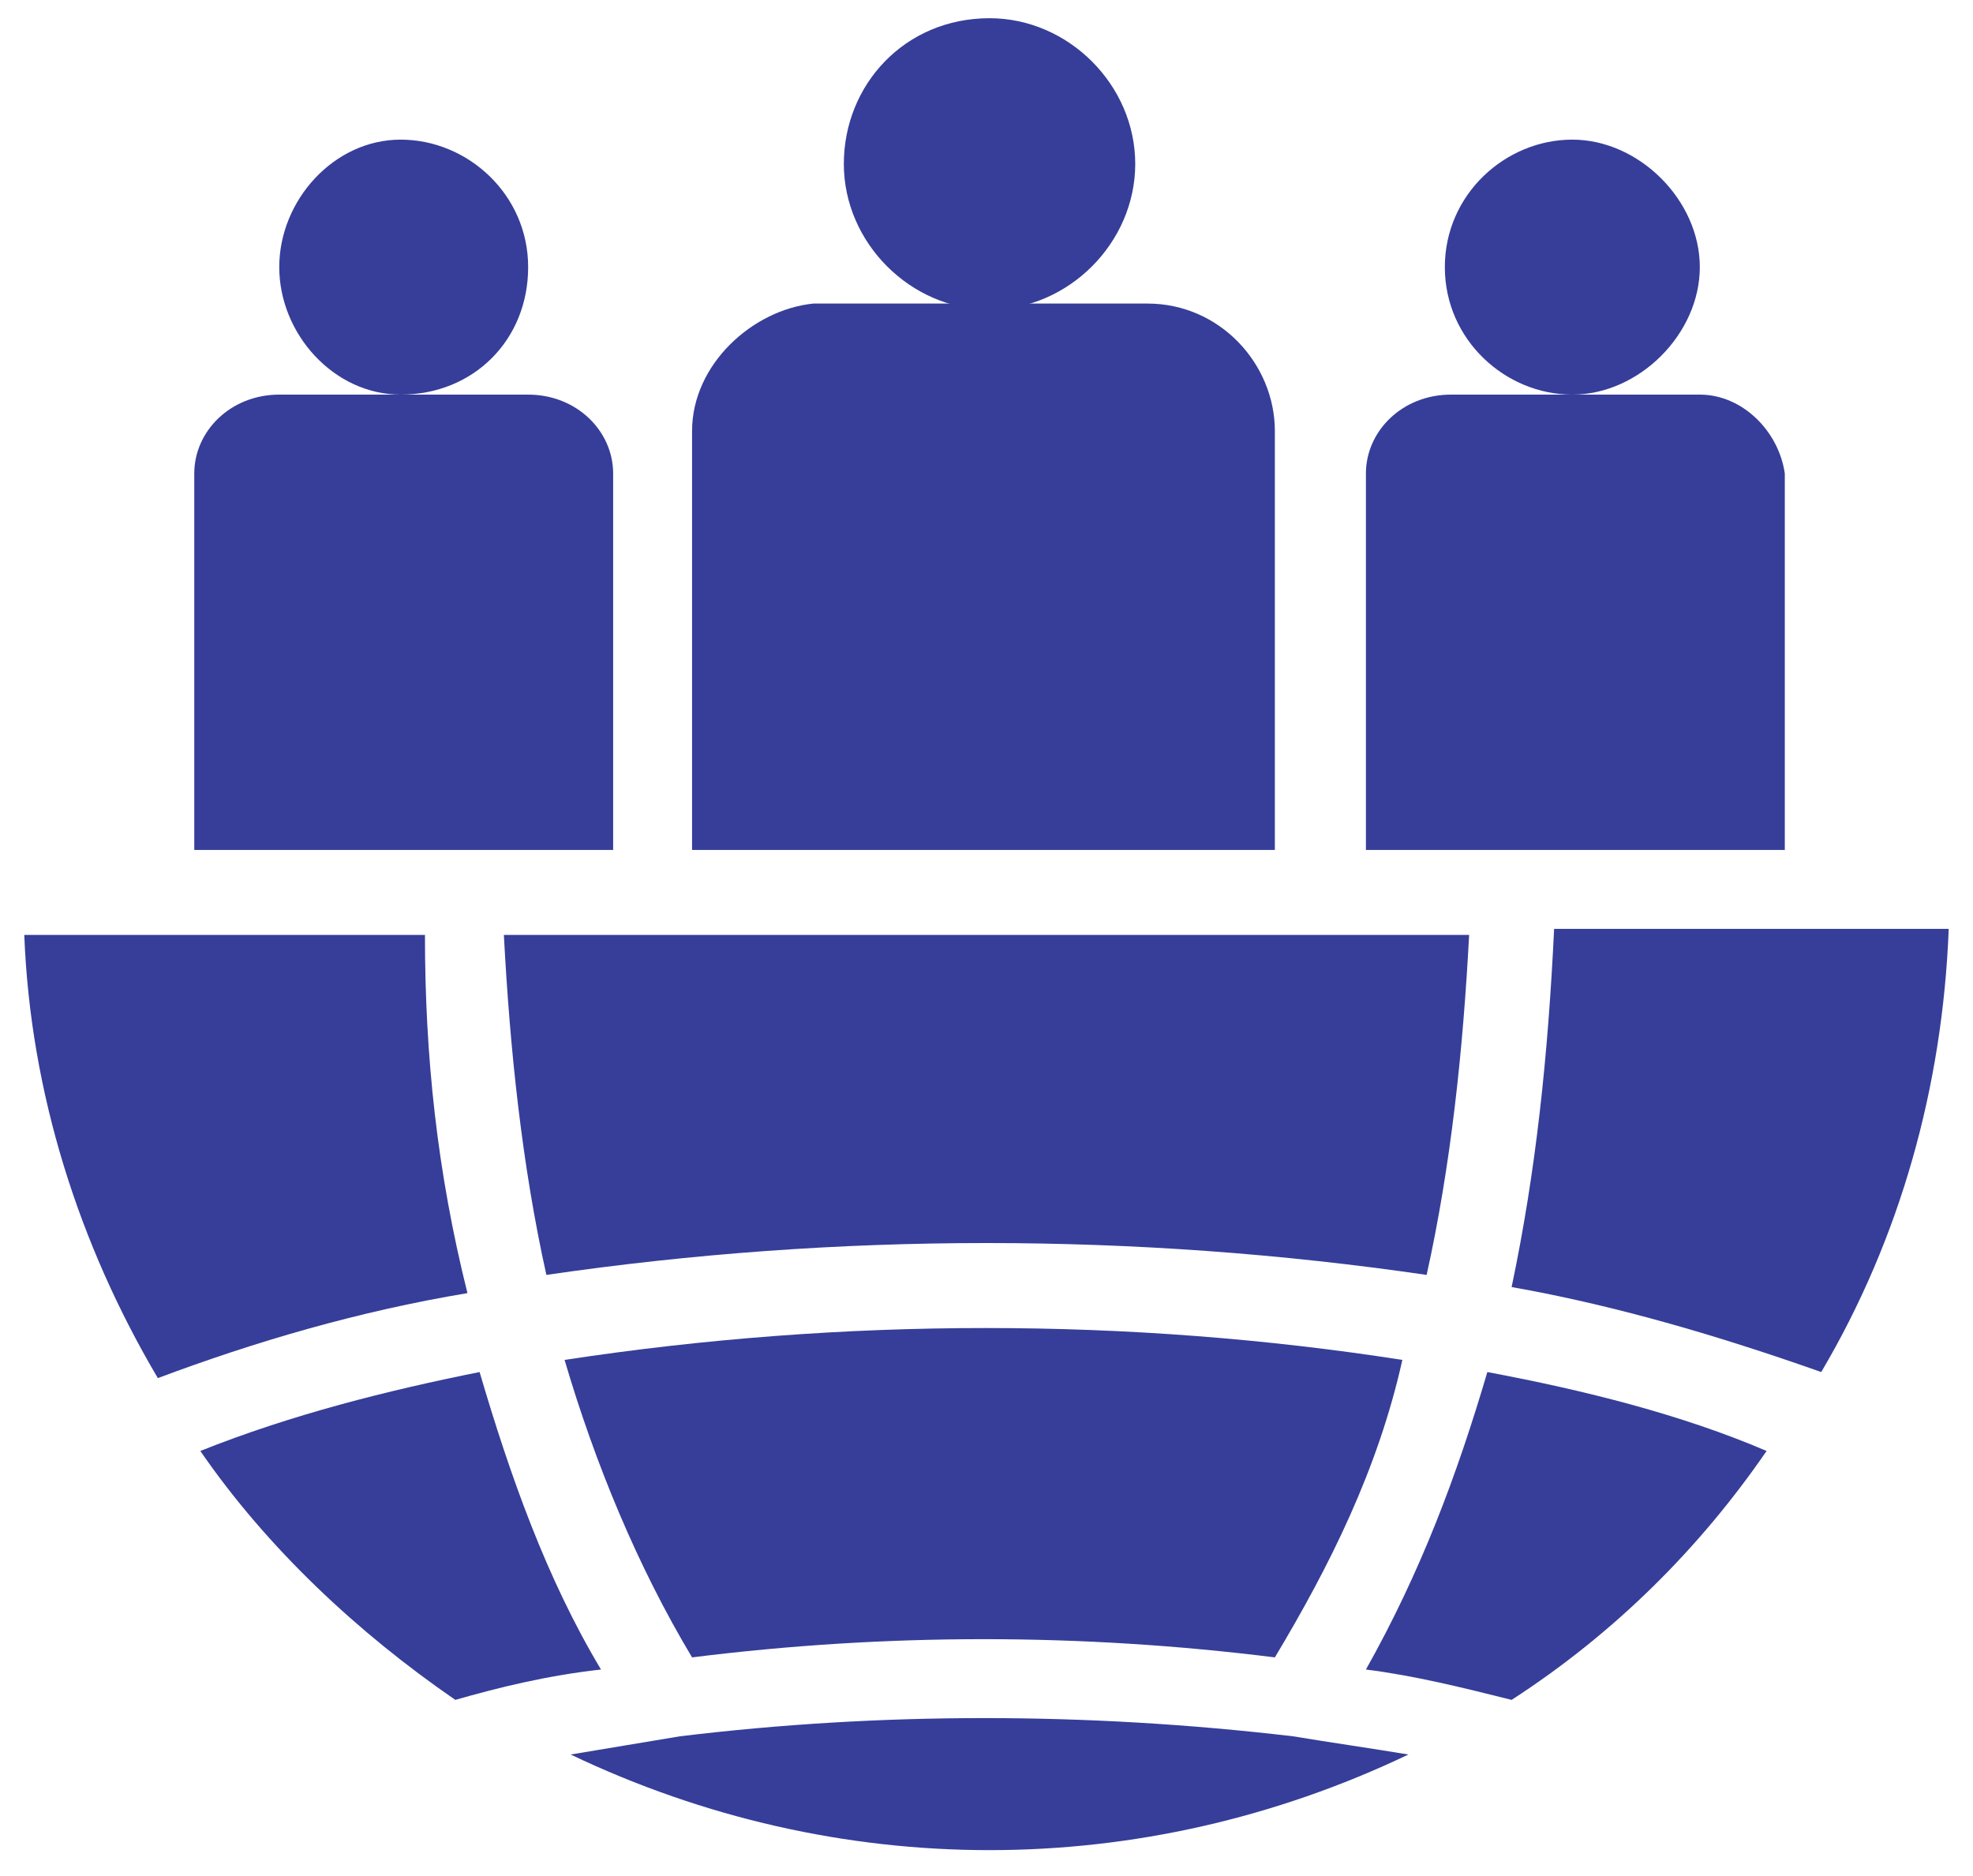 <?xml version="1.0" encoding="utf-8"?>
<!-- Generator: Adobe Illustrator 27.7.0, SVG Export Plug-In . SVG Version: 6.00 Build 0)  -->
<svg version="1.1" id="Layer_1" xmlns="http://www.w3.org/2000/svg" xmlns:xlink="http://www.w3.org/1999/xlink" x="0px" y="0px"
	 viewBox="0 0 32.5 30.9" style="enable-background:new 0 0 32.5 30.9;" xml:space="preserve">
<style type="text/css">
	.st0{fill:#363E99;}
</style>
<g>
	<path class="st0" d="M6.6,2.3c1.1,0,2.1,0.9,2.1,2.1S7.8,6.5,6.6,6.5c-1.1,0-2-1-2-2.1S5.5,2.3,6.6,2.3"/>
	<path class="st0" d="M3.2,7.8V14h6.9V7.8c0-0.7-0.6-1.3-1.4-1.3H4.6C3.8,6.5,3.2,7.1,3.2,7.8"/>
	<path class="st0" d="M25.9,2.3c1.1,0,2.1,1,2.1,2.1s-1,2.1-2.1,2.1s-2.1-0.9-2.1-2.1S24.8,2.3,25.9,2.3"/>
	<path class="st0" d="M22.5,7.8V14h6.9V7.8c-0.1-0.7-0.7-1.3-1.4-1.3h-4.1C23.1,6.5,22.5,7.1,22.5,7.8"/>
	<path class="st0" d="M11.4,7.1V14H21V7.1C21,6,20.1,5,18.9,5h-5.5C12.4,5.1,11.4,6,11.4,7.1"/>
	<path class="st0" d="M16.3,0.3c1.3,0,2.4,1.1,2.4,2.4s-1.1,2.4-2.4,2.4S13.9,4,13.9,2.7S14.9,0.3,16.3,0.3"/>
	<path class="st0" d="M9,21c4.8-0.7,9.7-0.7,14.5,0c0.4-1.8,0.6-3.7,0.7-5.6H8.3C8.4,17.3,8.6,19.2,9,21"/>
	<path class="st0" d="M2.6,22.7c1.6-0.6,3.3-1.1,5.1-1.4c-0.5-2-0.7-3.9-0.7-5.9H0.4C0.5,18,1.3,20.5,2.6,22.7"/>
	<path class="st0" d="M3.3,23.9c1.1,1.6,2.6,3,4.2,4.1c0.7-0.2,1.5-0.4,2.4-0.5c-0.9-1.5-1.5-3.2-2-4.9C6.4,22.9,4.8,23.3,3.3,23.9"
		/>
	<path class="st0" d="M24.9,21.2c1.7,0.3,3.4,0.8,5.1,1.4c1.3-2.2,2-4.7,2.1-7.3h-6.5C25.5,17.4,25.3,19.3,24.9,21.2"/>
	<path class="st0" d="M24.5,22.6c-0.5,1.7-1.1,3.3-2,4.9c0.8,0.1,1.6,0.3,2.4,0.5c1.7-1.1,3.1-2.5,4.2-4.1
		C27.7,23.3,26.1,22.9,24.5,22.6"/>
	<path class="st0" d="M9.3,22.4c0.5,1.7,1.2,3.4,2.1,4.9c3.2-0.4,6.4-0.4,9.6,0c0.9-1.5,1.7-3.1,2.1-4.9
		C18.6,21.7,13.9,21.7,9.3,22.4L9.3,22.4z"/>
	<path class="st0" d="M21.3,28.6c-3.4-0.4-6.8-0.4-10.1,0c-0.6,0.1-1.2,0.2-1.8,0.3c4.4,2.1,9.4,2.1,13.8,0
		C22.6,28.8,21.9,28.7,21.3,28.6"/>
</g>
</svg>
